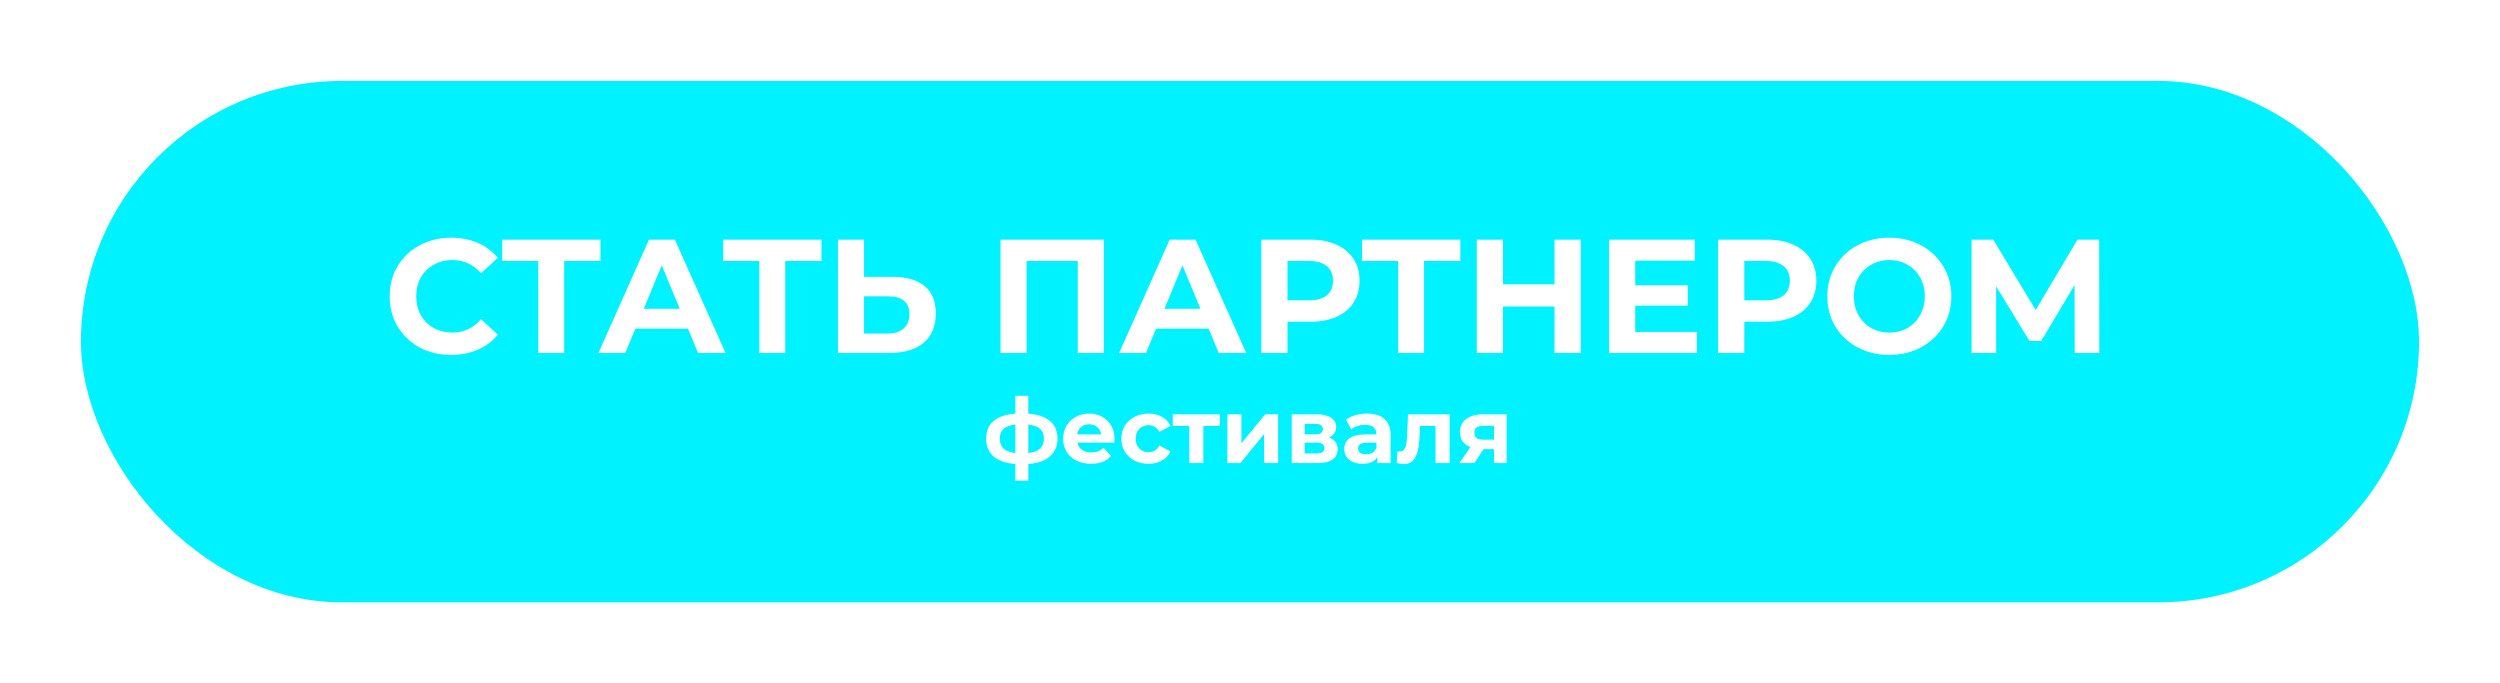 <?xml version="1.0" encoding="UTF-8"?> <svg xmlns="http://www.w3.org/2000/svg" width="772" height="211" viewBox="0 0 772 211" fill="none"> <g filter="url(#filter0_d)"> <rect x="25" y="25" width="722" height="161" rx="80.5" fill="#00F2FF"></rect> </g> <path d="M139.283 109.6C135.716 109.6 132.483 108.833 129.583 107.3C126.716 105.733 124.45 103.583 122.783 100.85C121.15 98.083 120.333 94.967 120.333 91.5C120.333 88.033 121.15 84.933 122.783 82.2C124.45 79.433 126.716 77.283 129.583 75.75C132.483 74.183 135.733 73.4 139.333 73.4C142.366 73.4 145.1 73.933 147.533 75C150 76.067 152.066 77.6 153.733 79.6L148.533 84.4C146.166 81.667 143.233 80.3 139.733 80.3C137.566 80.3 135.633 80.783 133.933 81.75C132.233 82.683 130.9 84 129.933 85.7C129 87.4 128.533 89.333 128.533 91.5C128.533 93.667 129 95.6 129.933 97.3C130.9 99 132.233 100.333 133.933 101.3C135.633 102.233 137.566 102.7 139.733 102.7C143.233 102.7 146.166 101.317 148.533 98.55L153.733 103.35C152.066 105.383 150 106.933 147.533 108C145.066 109.067 142.316 109.6 139.283 109.6ZM185.42 80.6H174.22V109H166.22V80.6H155.07V74H185.42V80.6ZM212.449 101.5H196.199L193.099 109H184.799L200.399 74H208.399L224.049 109H215.549L212.449 101.5ZM209.899 95.35L204.349 81.95L198.799 95.35H209.899ZM253.682 80.6H242.482V109H234.482V80.6H223.332V74H253.682V80.6ZM275.718 85.5C279.985 85.5 283.251 86.45 285.518 88.35C287.818 90.25 288.968 93.067 288.968 96.8C288.968 100.767 287.701 103.8 285.168 105.9C282.668 107.967 279.135 109 274.568 109H258.768V74H266.818V85.5H275.718ZM274.118 103C276.218 103 277.851 102.483 279.018 101.45C280.218 100.417 280.818 98.917 280.818 96.95C280.818 93.317 278.585 91.5 274.118 91.5H266.818V103H274.118ZM340.863 74V109H332.813V80.6H317.013V109H308.963V74H340.863ZM373.24 101.5H356.99L353.89 109H345.59L361.19 74H369.19L384.84 109H376.34L373.24 101.5ZM370.69 95.35L365.14 81.95L359.59 95.35H370.69ZM404.631 74C407.731 74 410.414 74.517 412.681 75.55C414.981 76.583 416.748 78.05 417.981 79.95C419.214 81.85 419.831 84.1 419.831 86.7C419.831 89.267 419.214 91.517 417.981 93.45C416.748 95.35 414.981 96.817 412.681 97.85C410.414 98.85 407.731 99.35 404.631 99.35H397.581V109H389.481V74H404.631ZM404.181 92.75C406.614 92.75 408.464 92.233 409.731 91.2C410.998 90.133 411.631 88.633 411.631 86.7C411.631 84.733 410.998 83.233 409.731 82.2C408.464 81.133 406.614 80.6 404.181 80.6H397.581V92.75H404.181ZM450.948 80.6H439.748V109H431.748V80.6H420.598V74H450.948V80.6ZM488.134 74V109H480.034V94.65H464.134V109H456.034V74H464.134V87.8H480.034V74H488.134ZM524.003 102.5V109H496.903V74H523.353V80.5H504.953V88.1H521.203V94.4H504.953V102.5H524.003ZM545.695 74C548.795 74 551.479 74.517 553.745 75.55C556.045 76.583 557.812 78.05 559.045 79.95C560.279 81.85 560.895 84.1 560.895 86.7C560.895 89.267 560.279 91.517 559.045 93.45C557.812 95.35 556.045 96.817 553.745 97.85C551.479 98.85 548.795 99.35 545.695 99.35H538.645V109H530.545V74H545.695ZM545.245 92.75C547.679 92.75 549.529 92.233 550.795 91.2C552.062 90.133 552.695 88.633 552.695 86.7C552.695 84.733 552.062 83.233 550.795 82.2C549.529 81.133 547.679 80.6 545.245 80.6H538.645V92.75H545.245ZM583.427 109.6C579.794 109.6 576.51 108.817 573.577 107.25C570.677 105.683 568.394 103.533 566.727 100.8C565.094 98.033 564.277 94.933 564.277 91.5C564.277 88.067 565.094 84.983 566.727 82.25C568.394 79.483 570.677 77.317 573.577 75.75C576.51 74.183 579.794 73.4 583.427 73.4C587.06 73.4 590.327 74.183 593.227 75.75C596.127 77.317 598.41 79.483 600.077 82.25C601.744 84.983 602.577 88.067 602.577 91.5C602.577 94.933 601.744 98.033 600.077 100.8C598.41 103.533 596.127 105.683 593.227 107.25C590.327 108.817 587.06 109.6 583.427 109.6ZM583.427 102.7C585.494 102.7 587.36 102.233 589.027 101.3C590.694 100.333 591.994 99 592.927 97.3C593.894 95.6 594.377 93.667 594.377 91.5C594.377 89.333 593.894 87.4 592.927 85.7C591.994 84 590.694 82.683 589.027 81.75C587.36 80.783 585.494 80.3 583.427 80.3C581.36 80.3 579.494 80.783 577.827 81.75C576.16 82.683 574.844 84 573.877 85.7C572.944 87.4 572.477 89.333 572.477 91.5C572.477 93.667 572.944 95.6 573.877 97.3C574.844 99 576.16 100.333 577.827 101.3C579.494 102.233 581.36 102.7 583.427 102.7ZM640.667 109L640.617 88.05L630.317 105.3H626.717L616.417 88.45V109H608.817V74H615.517L628.617 95.75L641.517 74H648.217L648.267 109H640.667ZM326.561 135.412C326.561 137.745 325.777 139.593 324.209 140.956C322.66 142.3 320.439 143.075 317.545 143.28V148.432H313.541V143.28C310.648 143.075 308.417 142.309 306.849 140.984C305.3 139.64 304.525 137.783 304.525 135.412C304.525 133.079 305.291 131.268 306.821 129.98C308.371 128.692 310.611 127.945 313.541 127.74V122.224H317.545V127.74C320.439 127.945 322.66 128.701 324.209 130.008C325.777 131.315 326.561 133.116 326.561 135.412ZM308.753 135.412C308.753 136.756 309.136 137.792 309.901 138.52C310.667 139.248 311.88 139.705 313.541 139.892V131.128C311.88 131.296 310.667 131.735 309.901 132.444C309.136 133.135 308.753 134.124 308.753 135.412ZM317.545 139.892C319.207 139.705 320.42 139.248 321.185 138.52C321.969 137.792 322.361 136.756 322.361 135.412C322.361 134.124 321.969 133.135 321.185 132.444C320.42 131.735 319.207 131.296 317.545 131.128V139.892ZM344.163 135.524C344.163 135.58 344.135 135.972 344.079 136.7H332.683C332.888 137.633 333.374 138.371 334.139 138.912C334.904 139.453 335.856 139.724 336.995 139.724C337.779 139.724 338.47 139.612 339.067 139.388C339.683 139.145 340.252 138.772 340.775 138.268L343.099 140.788C341.68 142.412 339.608 143.224 336.883 143.224C335.184 143.224 333.682 142.897 332.375 142.244C331.068 141.572 330.06 140.648 329.351 139.472C328.642 138.296 328.287 136.961 328.287 135.468C328.287 133.993 328.632 132.668 329.323 131.492C330.032 130.297 330.994 129.373 332.207 128.72C333.439 128.048 334.811 127.712 336.323 127.712C337.798 127.712 339.132 128.029 340.327 128.664C341.522 129.299 342.455 130.213 343.127 131.408C343.818 132.584 344.163 133.956 344.163 135.524ZM336.351 131.016C335.362 131.016 334.531 131.296 333.859 131.856C333.187 132.416 332.776 133.181 332.627 134.152H340.047C339.898 133.2 339.487 132.444 338.815 131.884C338.143 131.305 337.322 131.016 336.351 131.016ZM354.679 143.224C353.074 143.224 351.627 142.897 350.339 142.244C349.07 141.572 348.071 140.648 347.343 139.472C346.634 138.296 346.279 136.961 346.279 135.468C346.279 133.975 346.634 132.64 347.343 131.464C348.071 130.288 349.07 129.373 350.339 128.72C351.627 128.048 353.074 127.712 354.679 127.712C356.266 127.712 357.647 128.048 358.823 128.72C360.018 129.373 360.886 130.316 361.427 131.548L358.039 133.368C357.255 131.987 356.126 131.296 354.651 131.296C353.513 131.296 352.57 131.669 351.823 132.416C351.077 133.163 350.703 134.18 350.703 135.468C350.703 136.756 351.077 137.773 351.823 138.52C352.57 139.267 353.513 139.64 354.651 139.64C356.145 139.64 357.274 138.949 358.039 137.568L361.427 139.416C360.886 140.611 360.018 141.544 358.823 142.216C357.647 142.888 356.266 143.224 354.679 143.224ZM376.683 131.52H371.587V143H367.247V131.52H362.151V127.936H376.683V131.52ZM379.011 127.936H383.351V136.896L390.687 127.936H394.691V143H390.351V134.04L383.043 143H379.011V127.936ZM410.398 135.132C412.172 135.729 413.058 136.924 413.058 138.716C413.058 140.079 412.545 141.133 411.518 141.88C410.492 142.627 408.961 143 406.926 143H398.89V127.936H406.59C408.476 127.936 409.95 128.281 411.014 128.972C412.078 129.644 412.61 130.596 412.61 131.828C412.61 132.575 412.414 133.237 412.022 133.816C411.649 134.376 411.108 134.815 410.398 135.132ZM402.894 134.124H406.198C407.729 134.124 408.494 133.583 408.494 132.5C408.494 131.436 407.729 130.904 406.198 130.904H402.894V134.124ZM406.562 140.032C408.168 140.032 408.97 139.481 408.97 138.38C408.97 137.801 408.784 137.381 408.41 137.12C408.037 136.84 407.449 136.7 406.646 136.7H402.894V140.032H406.562ZM422.16 127.712C424.493 127.712 426.285 128.272 427.536 129.392C428.787 130.493 429.412 132.164 429.412 134.404V143H425.324V141.124C424.503 142.524 422.972 143.224 420.732 143.224C419.575 143.224 418.567 143.028 417.708 142.636C416.868 142.244 416.224 141.703 415.776 141.012C415.328 140.321 415.104 139.537 415.104 138.66C415.104 137.26 415.627 136.159 416.672 135.356C417.736 134.553 419.369 134.152 421.572 134.152H425.044C425.044 133.2 424.755 132.472 424.176 131.968C423.597 131.445 422.729 131.184 421.572 131.184C420.769 131.184 419.976 131.315 419.192 131.576C418.427 131.819 417.773 132.155 417.232 132.584L415.664 129.532C416.485 128.953 417.465 128.505 418.604 128.188C419.761 127.871 420.947 127.712 422.16 127.712ZM421.824 140.284C422.571 140.284 423.233 140.116 423.812 139.78C424.391 139.425 424.801 138.912 425.044 138.24V136.7H422.048C420.256 136.7 419.36 137.288 419.36 138.464C419.36 139.024 419.575 139.472 420.004 139.808C420.452 140.125 421.059 140.284 421.824 140.284ZM447.655 127.936V143H443.287V131.52H438.527L438.387 134.18C438.312 136.159 438.125 137.801 437.827 139.108C437.528 140.415 437.043 141.441 436.371 142.188C435.699 142.935 434.765 143.308 433.571 143.308C432.936 143.308 432.18 143.196 431.303 142.972L431.527 139.388C431.825 139.425 432.04 139.444 432.171 139.444C432.824 139.444 433.309 139.211 433.627 138.744C433.963 138.259 434.187 137.652 434.299 136.924C434.411 136.177 434.495 135.197 434.551 133.984L434.775 127.936H447.655ZM465.239 127.936V143H461.347V138.688H458.127L455.271 143H450.623L454.067 138.072C453.022 137.661 452.219 137.073 451.659 136.308C451.118 135.524 450.847 134.581 450.847 133.48C450.847 131.707 451.482 130.344 452.751 129.392C454.039 128.421 455.803 127.936 458.043 127.936H465.239ZM458.127 131.492C457.194 131.492 456.484 131.66 455.999 131.996C455.532 132.332 455.299 132.873 455.299 133.62C455.299 134.367 455.523 134.917 455.971 135.272C456.438 135.608 457.138 135.776 458.071 135.776H461.347V131.492H458.127Z" fill="white"></path> <defs> <filter id="filter0_d" x="0" y="0" width="772" height="211" filterUnits="userSpaceOnUse" color-interpolation-filters="sRGB"> <feFlood flood-opacity="0" result="BackgroundImageFix"></feFlood> <feColorMatrix in="SourceAlpha" type="matrix" values="0 0 0 0 0 0 0 0 0 0 0 0 0 0 0 0 0 0 127 0"></feColorMatrix> <feOffset></feOffset> <feGaussianBlur stdDeviation="12.5"></feGaussianBlur> <feColorMatrix type="matrix" values="0 0 0 0 0 0 0 0 0 0.949 0 0 0 0 1 0 0 0 1 0"></feColorMatrix> <feBlend mode="normal" in2="BackgroundImageFix" result="effect1_dropShadow"></feBlend> <feBlend mode="normal" in="SourceGraphic" in2="effect1_dropShadow" result="shape"></feBlend> </filter> </defs> </svg> 